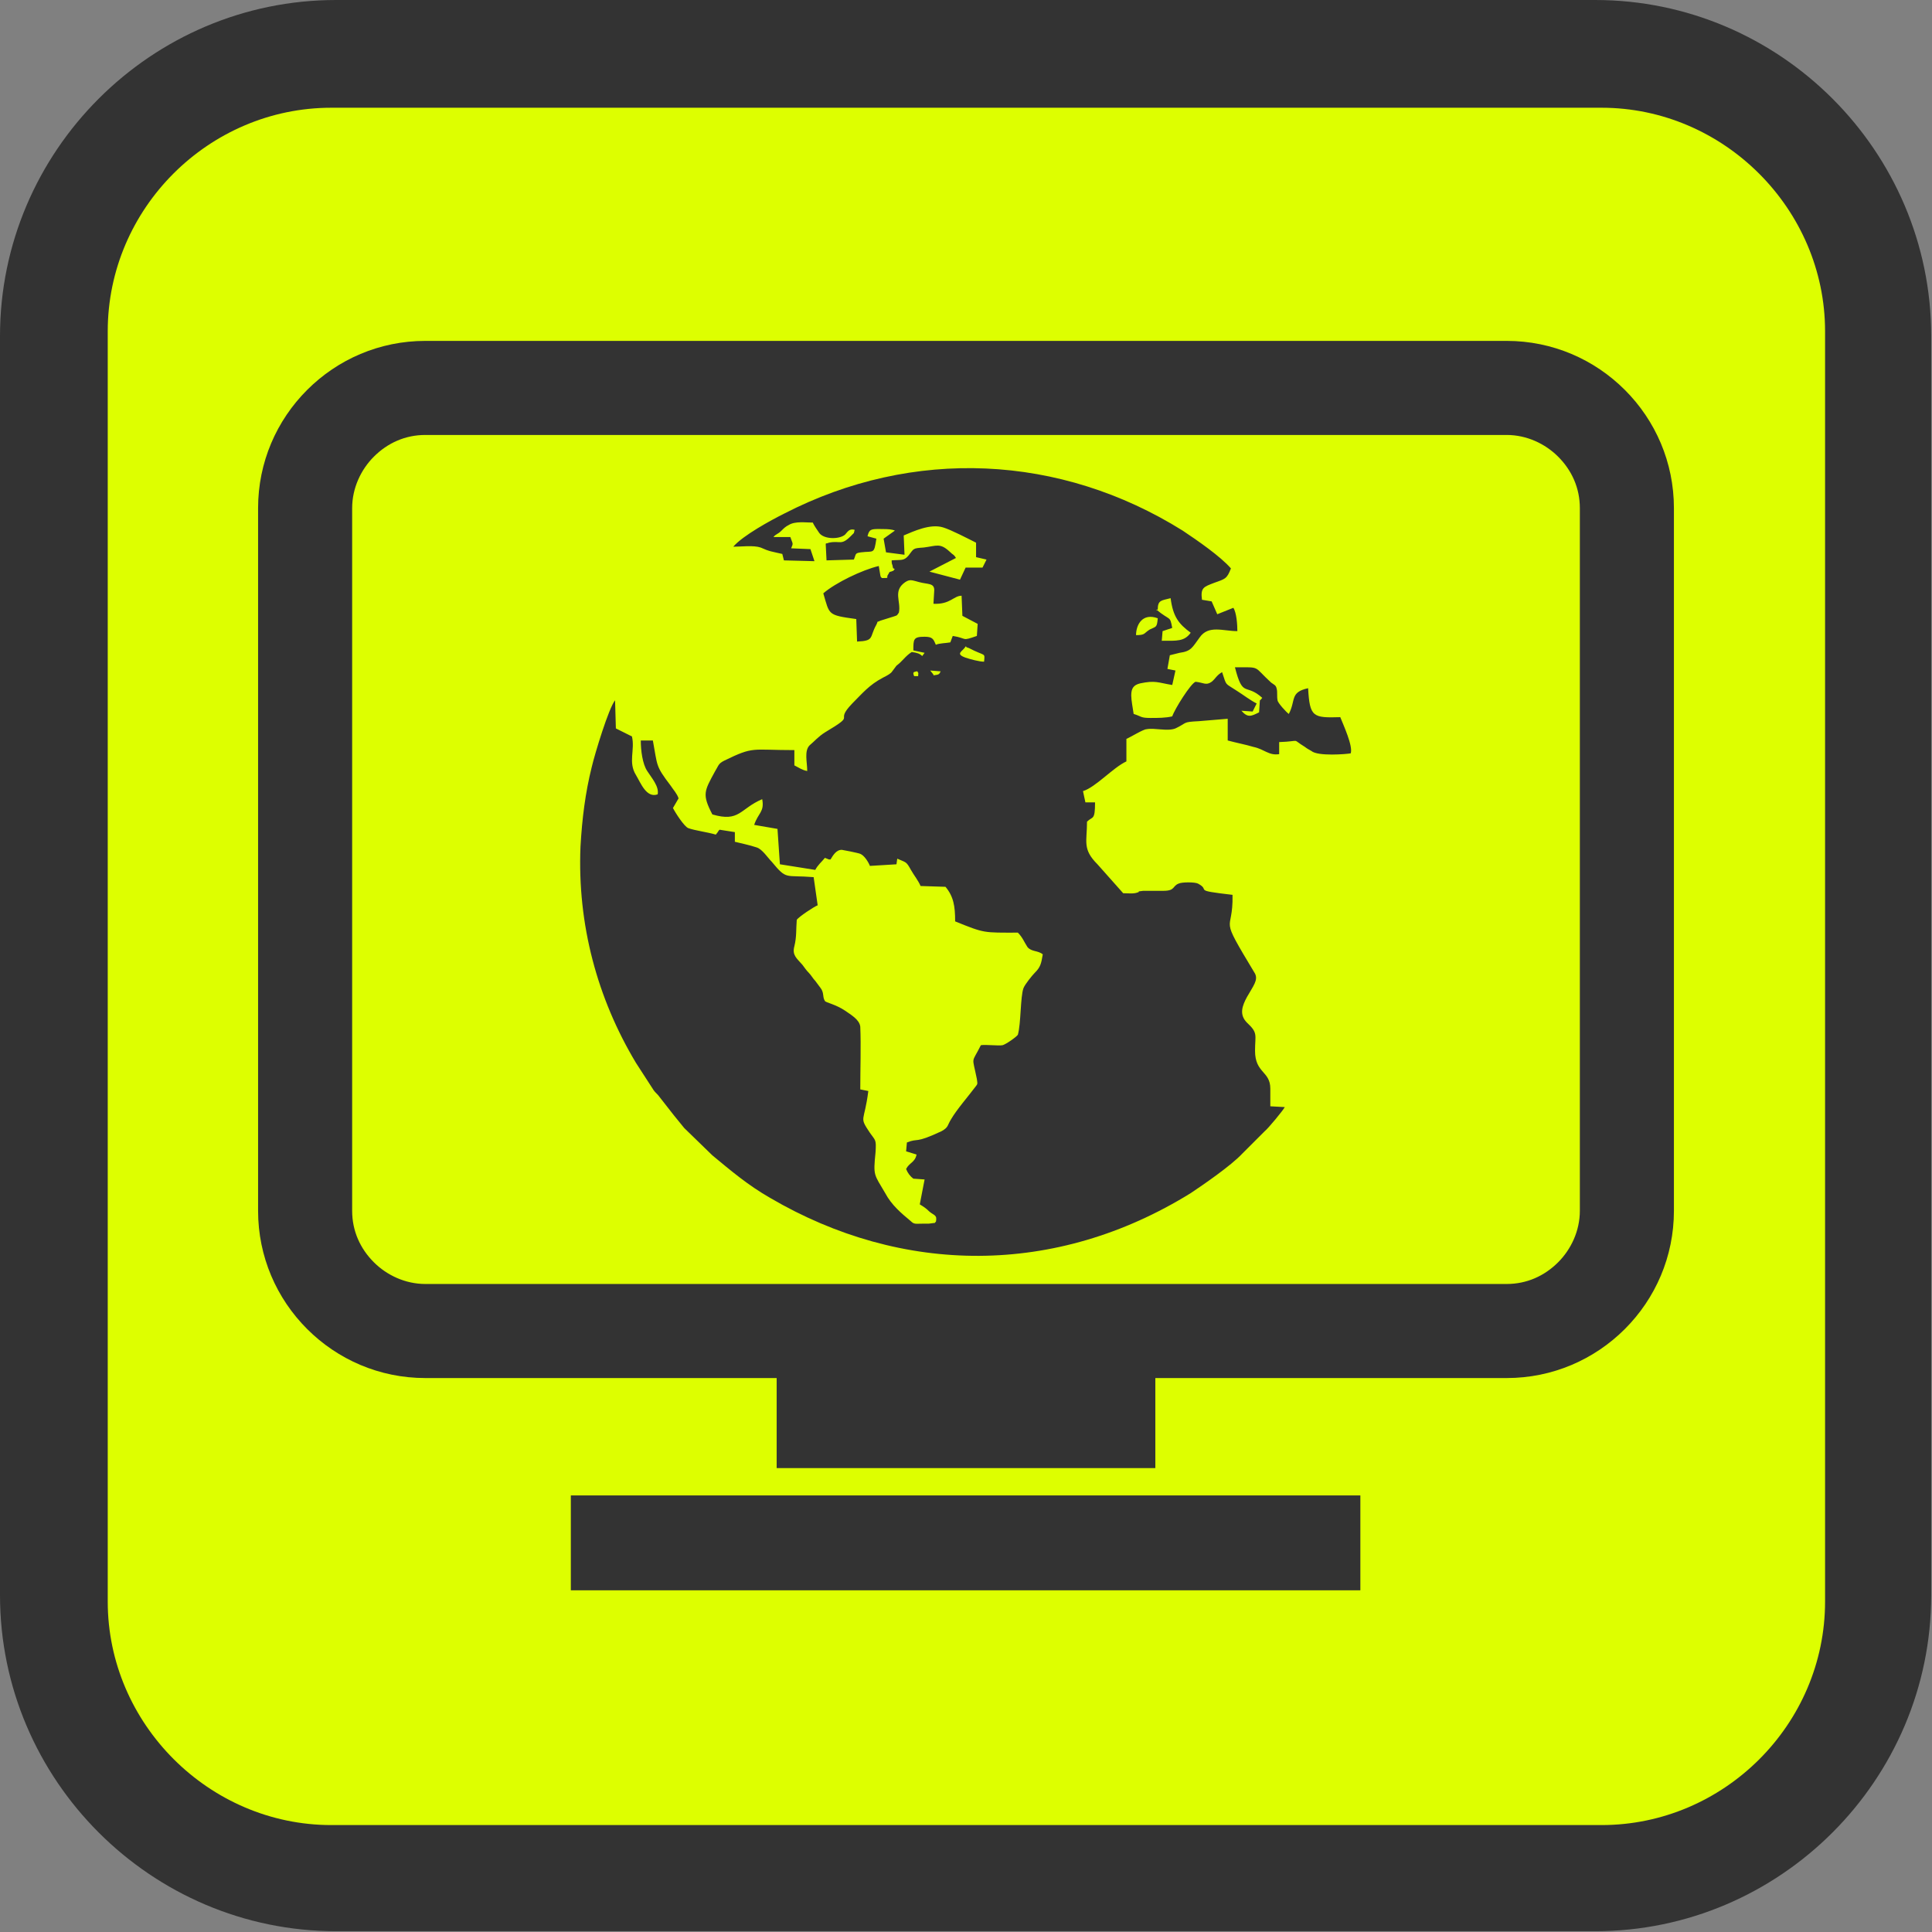 <?xml version="1.0" encoding="UTF-8"?>
<!DOCTYPE svg PUBLIC "-//W3C//DTD SVG 1.1//EN" "http://www.w3.org/Graphics/SVG/1.1/DTD/svg11.dtd">
<!-- Creator: CorelDRAW 2017 -->
<svg xmlns="http://www.w3.org/2000/svg" xml:space="preserve" width="10.257mm" height="10.257mm" version="1.1" shape-rendering="geometricPrecision" text-rendering="geometricPrecision" image-rendering="optimizeQuality" fill-rule="evenodd" clip-rule="evenodd"
viewBox="0 0 24.03 24.03"
 xmlns:xlink="http://www.w3.org/1999/xlink">
 <rect x="0" y="0" width="24.03" height="24.03" fill="#808080" stroke="none"/>
 <g id="Layer_x0020_1">
  <path fill="#333333" d="M4.18 0l15.66 0c2.3,0 4.18,1.88 4.18,4.18l0 15.66c0,2.3 -1.88,4.18 -4.18,4.18l-15.66 0c-2.3,0 -4.18,-1.88 -4.18,-4.18l0 -15.66c0,-2.3 1.88,-4.18 4.18,-4.18z"/>
  <path fill="#DDFF00" d="M4.12 1.34c-1.52,0 -2.78,1.25 -2.78,2.78l0 15.8c0,1.52 1.26,2.78 2.78,2.78l15.8 0c1.52,0 2.78,-1.25 2.78,-2.78l0 -15.8c0,-1.52 -1.26,-2.78 -2.78,-2.78l-15.8 0z"/>
 </g>
 <g id="Layer_x0020_1_0">
  <path fill="#333333" fill-rule="nonzero" d="M5.29 4.24l13.45 0c0.57,0 1.09,0.23 1.47,0.61 0.38,0.38 0.61,0.9 0.61,1.47l0 8.74c0,0.57 -0.23,1.09 -0.61,1.47 -0.38,0.38 -0.9,0.61 -1.47,0.61l-13.45 0c-0.57,0 -1.09,-0.23 -1.47,-0.61 -0.38,-0.38 -0.61,-0.9 -0.61,-1.47l0 -8.74c0,-0.57 0.23,-1.09 0.61,-1.47 0.38,-0.38 0.9,-0.61 1.47,-0.61zm13.45 1.17l-13.45 0c-0.25,0 -0.47,0.1 -0.64,0.27 -0.16,0.16 -0.27,0.39 -0.27,0.64l0 8.74c0,0.25 0.1,0.47 0.27,0.64 0.16,0.16 0.39,0.27 0.64,0.27l13.45 0c0.25,0 0.47,-0.1 0.64,-0.27 0.16,-0.16 0.27,-0.39 0.27,-0.64l0 -8.74c0,-0.25 -0.1,-0.47 -0.27,-0.64 -0.16,-0.16 -0.39,-0.27 -0.64,-0.27z"/>
  <polygon fill="#333333" fill-rule="nonzero" points="7.1,18.6 16.92,18.6 16.92,19.78 7.1,19.78 "/>
  <polygon fill="#333333" fill-rule="nonzero" points="14.37,18.26 9.66,18.26 9.66,17.09 14.37,17.09 "/>
  <path fill="#333333" d="M11.41 8.35c0.02,0.04 0.01,0 0.01,0.06l-0.05 0c-0.02,-0.05 -0.01,-0.05 0.03,-0.06l0.01 0zm0.2 0.04l-0.04 -0.05 0.13 0.01c-0.02,0.04 -0.02,0.04 -0.09,0.05l0 0zm0.4 -0.21c-0.14,-0.05 -0.03,-0.08 0,-0.14 0.01,0 0.01,0.01 0.01,0.01l0.03 0.01c0.21,0.11 0.2,0.05 0.19,0.17 -0.06,0 -0.17,-0.03 -0.23,-0.05zm2.12 -0.28c0,-0.13 0.08,-0.28 0.27,-0.21 -0.01,0.12 -0.02,0.1 -0.1,0.14 -0.08,0.05 -0.05,0.07 -0.18,0.07zm0.27 -0.32c0,-0.12 0.05,-0.11 0.16,-0.14 0.03,0.23 0.1,0.32 0.25,0.43 -0.08,0.11 -0.17,0.1 -0.36,0.1l0.01 -0.12 0.12 -0.04c-0.03,-0.16 -0.02,-0.08 -0.2,-0.23l0 0.01zm-4.07 3.11c0.03,-0.05 0.07,-0.12 0.14,-0.12 0.01,0 0.21,0.04 0.23,0.05 0.05,0.02 0.1,0.1 0.12,0.15l0.33 -0.02 0.01 -0.07c0.11,0.05 0.11,0.03 0.17,0.14 0.04,0.07 0.09,0.13 0.12,0.2l0.31 0.01c0.1,0.12 0.12,0.24 0.12,0.43 0.37,0.15 0.35,0.14 0.78,0.14 0.06,0.06 0.08,0.12 0.12,0.18 0.05,0.06 0.13,0.04 0.19,0.09 -0.02,0.12 -0.03,0.16 -0.1,0.23 -0.03,0.03 -0.12,0.14 -0.14,0.19 -0.04,0.11 -0.03,0.44 -0.07,0.58 -0.02,0.03 -0.15,0.12 -0.19,0.13 -0.05,0.01 -0.21,-0.01 -0.27,0 -0.12,0.24 -0.11,0.12 -0.05,0.42 0.01,0.07 0.01,0.06 -0.02,0.1 -0.09,0.12 -0.23,0.28 -0.3,0.4 -0.05,0.08 -0.03,0.1 -0.12,0.15 -0.34,0.16 -0.28,0.08 -0.43,0.14l-0.01 0.11 0.13 0.04c-0.02,0.1 -0.09,0.1 -0.13,0.18 0.02,0.05 0.05,0.09 0.09,0.12l0.14 0.01 -0.06 0.31c0.05,0.03 0.08,0.05 0.12,0.09 0.06,0.05 0.1,0.04 0.08,0.13 -0.01,0 -0.01,0 -0.01,0.01l-0.08 0.01c-0.02,0 -0.05,0 -0.08,0 -0.08,0 -0.1,0.01 -0.14,-0.03 -0.12,-0.1 -0.24,-0.2 -0.32,-0.35 -0.14,-0.24 -0.15,-0.21 -0.12,-0.51 0.01,-0.16 0,-0.14 -0.07,-0.24 -0.14,-0.21 -0.07,-0.12 -0.02,-0.52l-0.1 -0.02c0,-0.25 0.01,-0.54 0,-0.78 -0.01,-0.09 -0.12,-0.15 -0.19,-0.2 -0.12,-0.08 -0.24,-0.1 -0.25,-0.12 -0.03,-0.05 -0.01,-0.08 -0.04,-0.14 -0.01,-0.02 -0.06,-0.08 -0.08,-0.11 -0.03,-0.03 -0.05,-0.07 -0.08,-0.1 -0.03,-0.03 -0.05,-0.06 -0.08,-0.1 -0.07,-0.08 -0.13,-0.12 -0.1,-0.23 0.03,-0.12 0.02,-0.21 0.03,-0.33 0.03,-0.04 0.21,-0.16 0.26,-0.18l-0.05 -0.35c-0.36,-0.03 -0.33,0.04 -0.52,-0.19 -0.05,-0.05 -0.12,-0.16 -0.19,-0.18 -0.09,-0.03 -0.19,-0.05 -0.27,-0.07l0 -0.12 -0.19 -0.03c0,0 -0.01,0.01 -0.01,0.01l-0.02 0.03c-0.03,0.03 0.02,0 -0.02,0.02 -0.1,-0.03 -0.26,-0.05 -0.34,-0.08 -0.05,-0.02 -0.16,-0.19 -0.19,-0.25l0.07 -0.12c-0.02,-0.06 -0.06,-0.1 -0.1,-0.16 -0.19,-0.25 -0.16,-0.24 -0.22,-0.56l-0.15 0c0,0.12 0.02,0.29 0.08,0.38 0.05,0.08 0.15,0.19 0.13,0.29 -0.14,0.05 -0.21,-0.14 -0.27,-0.24 -0.1,-0.16 -0.01,-0.31 -0.05,-0.48l-0.2 -0.1 -0.01 -0.35c-0.08,0.1 -0.25,0.66 -0.29,0.83 -0.08,0.32 -0.12,0.64 -0.14,0.99 -0.04,0.97 0.21,1.89 0.69,2.69l0.22 0.34c0.02,0.03 0.05,0.05 0.07,0.08l0.18 0.23c0.05,0.06 0.08,0.1 0.13,0.16l0.35 0.34c0.23,0.19 0.44,0.37 0.72,0.53 1.64,0.96 3.55,0.98 5.23,-0.06 0.15,-0.1 0.5,-0.34 0.64,-0.49 0.1,-0.1 0.19,-0.19 0.28,-0.28 0.04,-0.03 0.23,-0.26 0.25,-0.3l-0.18 -0.01c0,-0.08 0,-0.14 0,-0.22 0,-0.22 -0.19,-0.19 -0.19,-0.47 0,-0.2 0.04,-0.22 -0.1,-0.35 -0.1,-0.1 -0.06,-0.21 0,-0.32 0.08,-0.14 0.14,-0.21 0.1,-0.29 -0.47,-0.78 -0.27,-0.47 -0.28,-0.98 -0.52,-0.06 -0.26,-0.05 -0.43,-0.14 -0.04,-0.02 -0.2,-0.02 -0.24,0 -0.08,0.03 -0.04,0.09 -0.19,0.09l-0.25 0c-0.1,0.01 -0.03,0.01 -0.07,0.02 -0.05,0.02 -0.12,0.01 -0.18,0.01l-0.32 -0.36c-0.19,-0.19 -0.13,-0.28 -0.13,-0.53 0.07,-0.07 0.1,-0.01 0.1,-0.24l-0.12 0 -0.03 -0.14c0.16,-0.05 0.37,-0.29 0.54,-0.37l0 -0.28c0.05,-0.02 0.21,-0.12 0.25,-0.12 0.1,-0.02 0.26,0.03 0.36,-0.01 0.15,-0.07 0.08,-0.08 0.29,-0.09 0.12,-0.01 0.24,-0.02 0.36,-0.03l0 0.27c0.11,0.03 0.22,0.05 0.32,0.08 0.14,0.03 0.19,0.11 0.32,0.09l0 -0.15c0.29,-0.01 0.14,-0.05 0.32,0.06 0.04,0.03 0.03,0.02 0.08,0.05 0.08,0.07 0.44,0.04 0.49,0.03 0.03,-0.09 -0.09,-0.35 -0.13,-0.45 -0.34,0.01 -0.38,0 -0.4,-0.36 -0.23,0.05 -0.15,0.15 -0.24,0.32 -0.03,-0.02 -0.14,-0.14 -0.14,-0.17 -0.01,-0.05 0,-0.1 -0.01,-0.14 -0.01,-0.05 -0.03,-0.05 -0.07,-0.08 -0.23,-0.21 -0.12,-0.19 -0.45,-0.19 0.1,0.39 0.13,0.19 0.34,0.38l-0.01 0.01c0,0 0,0.01 -0.01,0.01 0,0 0,0.01 -0.01,0.01l-0.01 0.15c-0.1,0.05 -0.14,0.07 -0.22,-0.02l0.14 0.01 0.05 -0.1c-0.08,-0.04 -0.17,-0.11 -0.25,-0.16 -0.15,-0.1 -0.12,-0.05 -0.18,-0.23 -0.07,0.04 -0.08,0.08 -0.13,0.12 -0.07,0.05 -0.1,0.01 -0.2,0 -0.06,0.02 -0.26,0.34 -0.29,0.43 -0.08,0.02 -0.18,0.02 -0.27,0.02 -0.13,0 -0.11,-0.02 -0.21,-0.05 -0.01,-0.07 -0.03,-0.17 -0.03,-0.23 0,-0.09 0.03,-0.13 0.11,-0.15 0.19,-0.04 0.22,-0.01 0.4,0.02l0.04 -0.18 -0.1 -0.02 0.03 -0.17 0.12 -0.03c0.15,-0.02 0.16,-0.07 0.25,-0.19 0.11,-0.16 0.29,-0.08 0.47,-0.08 0,-0.08 -0.01,-0.23 -0.05,-0.29l-0.2 0.08 -0.07 -0.16 -0.12 -0.02c-0.02,-0.15 0.02,-0.16 0.15,-0.21 0.14,-0.05 0.16,-0.05 0.21,-0.18 -0.13,-0.15 -0.42,-0.35 -0.6,-0.47 -1.52,-0.95 -3.35,-1.04 -4.96,-0.21 -0.16,0.08 -0.51,0.27 -0.63,0.41 0.1,0 0.25,-0.02 0.34,0.01 0.11,0.05 0.14,0.05 0.27,0.08l0.02 0.08 0.38 0.01 -0.05 -0.15 -0.24 -0.01c0.03,-0.07 0.02,-0.05 -0.01,-0.14l-0.21 0c0.03,-0.04 0.05,-0.03 0.1,-0.08 0.03,-0.03 0.05,-0.05 0.09,-0.07 0.08,-0.05 0.21,-0.03 0.3,-0.03 0.01,0.03 0.06,0.1 0.08,0.13 0.06,0.08 0.25,0.08 0.32,0.02 0.03,-0.03 0.05,-0.08 0.12,-0.06l-0.01 0.04c-0.01,0.01 -0.03,0.03 -0.04,0.04 -0.12,0.12 -0.13,0.05 -0.27,0.08l-0.03 0.01c0,-0.01 -0.01,0 -0.01,0.01l0.01 0.2 0.34 -0.01c0.03,-0.07 0.01,-0.08 0.09,-0.09 0.16,-0.02 0.16,0.03 0.19,-0.17l-0.11 -0.03c0.02,-0.09 0.05,-0.09 0.15,-0.09 0.05,0 0.12,0 0.16,0.01 0.03,0.01 0.01,0 0.03,0.01l-0.14 0.1 0.03 0.17 0.23 0.03 -0.01 -0.24c0.12,-0.05 0.33,-0.15 0.49,-0.1 0.1,0.03 0.31,0.14 0.41,0.19l0 0.18 0.13 0.03 -0.05 0.1 -0.21 0 -0.07 0.15 -0.38 -0.1 0.33 -0.17c-0.03,-0.05 -0.03,-0.03 -0.08,-0.08 -0.12,-0.11 -0.16,-0.07 -0.32,-0.05 -0.14,0.01 -0.12,0.01 -0.19,0.1 -0.06,0.07 -0.09,0.05 -0.21,0.06 0,0.02 0,0.04 0.01,0.06 0.01,0.06 0.01,0.03 0.03,0.05 -0.01,0 -0.01,0.01 -0.01,0.01 0,0 -0.01,0.01 -0.01,0.01 -0.01,0 -0.02,0.01 -0.03,0.01 -0.03,0.01 -0.01,0 -0.03,0.03 -0.04,0.05 0.03,0.05 -0.08,0.05 -0.02,-0.02 -0.01,0 -0.02,-0.03l-0.02 -0.12c-0.21,0.05 -0.54,0.21 -0.69,0.34 0.08,0.27 0.05,0.27 0.41,0.32l0.01 0.28c0.22,-0.01 0.15,-0.05 0.24,-0.21 0.03,-0.06 -0.01,-0.02 0.05,-0.05l0.16 -0.05c0.06,-0.02 0.04,-0.01 0.07,-0.05 0.03,-0.14 -0.08,-0.27 0.08,-0.38 0.06,-0.04 0.09,-0.02 0.17,0 0.11,0.03 0.19,0.01 0.19,0.1l-0.01 0.17c0.21,0.01 0.25,-0.1 0.35,-0.1l0.01 0.25 0.19 0.1 -0.01 0.15c-0.2,0.07 -0.11,0.03 -0.3,0l-0.03 0.08c-0.05,0.01 -0.14,0.01 -0.18,0.03 -0.03,-0.07 -0.04,-0.1 -0.14,-0.1 -0.14,0 -0.14,0.03 -0.14,0.17l0.14 0.03 -0.03 0.04c-0.03,-0.03 -0.06,-0.04 -0.13,-0.05 -0.08,0.05 -0.11,0.11 -0.19,0.17l-0.06 0.08c0,0 -0.01,0.01 -0.01,0.01 -0.02,0.02 -0.08,0.05 -0.1,0.06 -0.17,0.09 -0.25,0.19 -0.38,0.32 -0.24,0.25 0.08,0.11 -0.34,0.36 -0.08,0.05 -0.13,0.11 -0.19,0.16 -0.07,0.07 -0.03,0.21 -0.03,0.32 -0.06,-0.01 -0.1,-0.04 -0.16,-0.07l0 -0.19c-0.54,0 -0.5,-0.05 -0.87,0.13 -0.08,0.04 -0.07,0.06 -0.12,0.14 -0.13,0.24 -0.16,0.28 -0.03,0.53 0.34,0.1 0.34,-0.07 0.62,-0.19 0.03,0.16 -0.05,0.17 -0.1,0.32l0.29 0.05 0.03 0.44 0.44 0.07c0.03,-0.06 0.08,-0.1 0.12,-0.15l0.05 0.02z"/>
 </g>
</svg>
